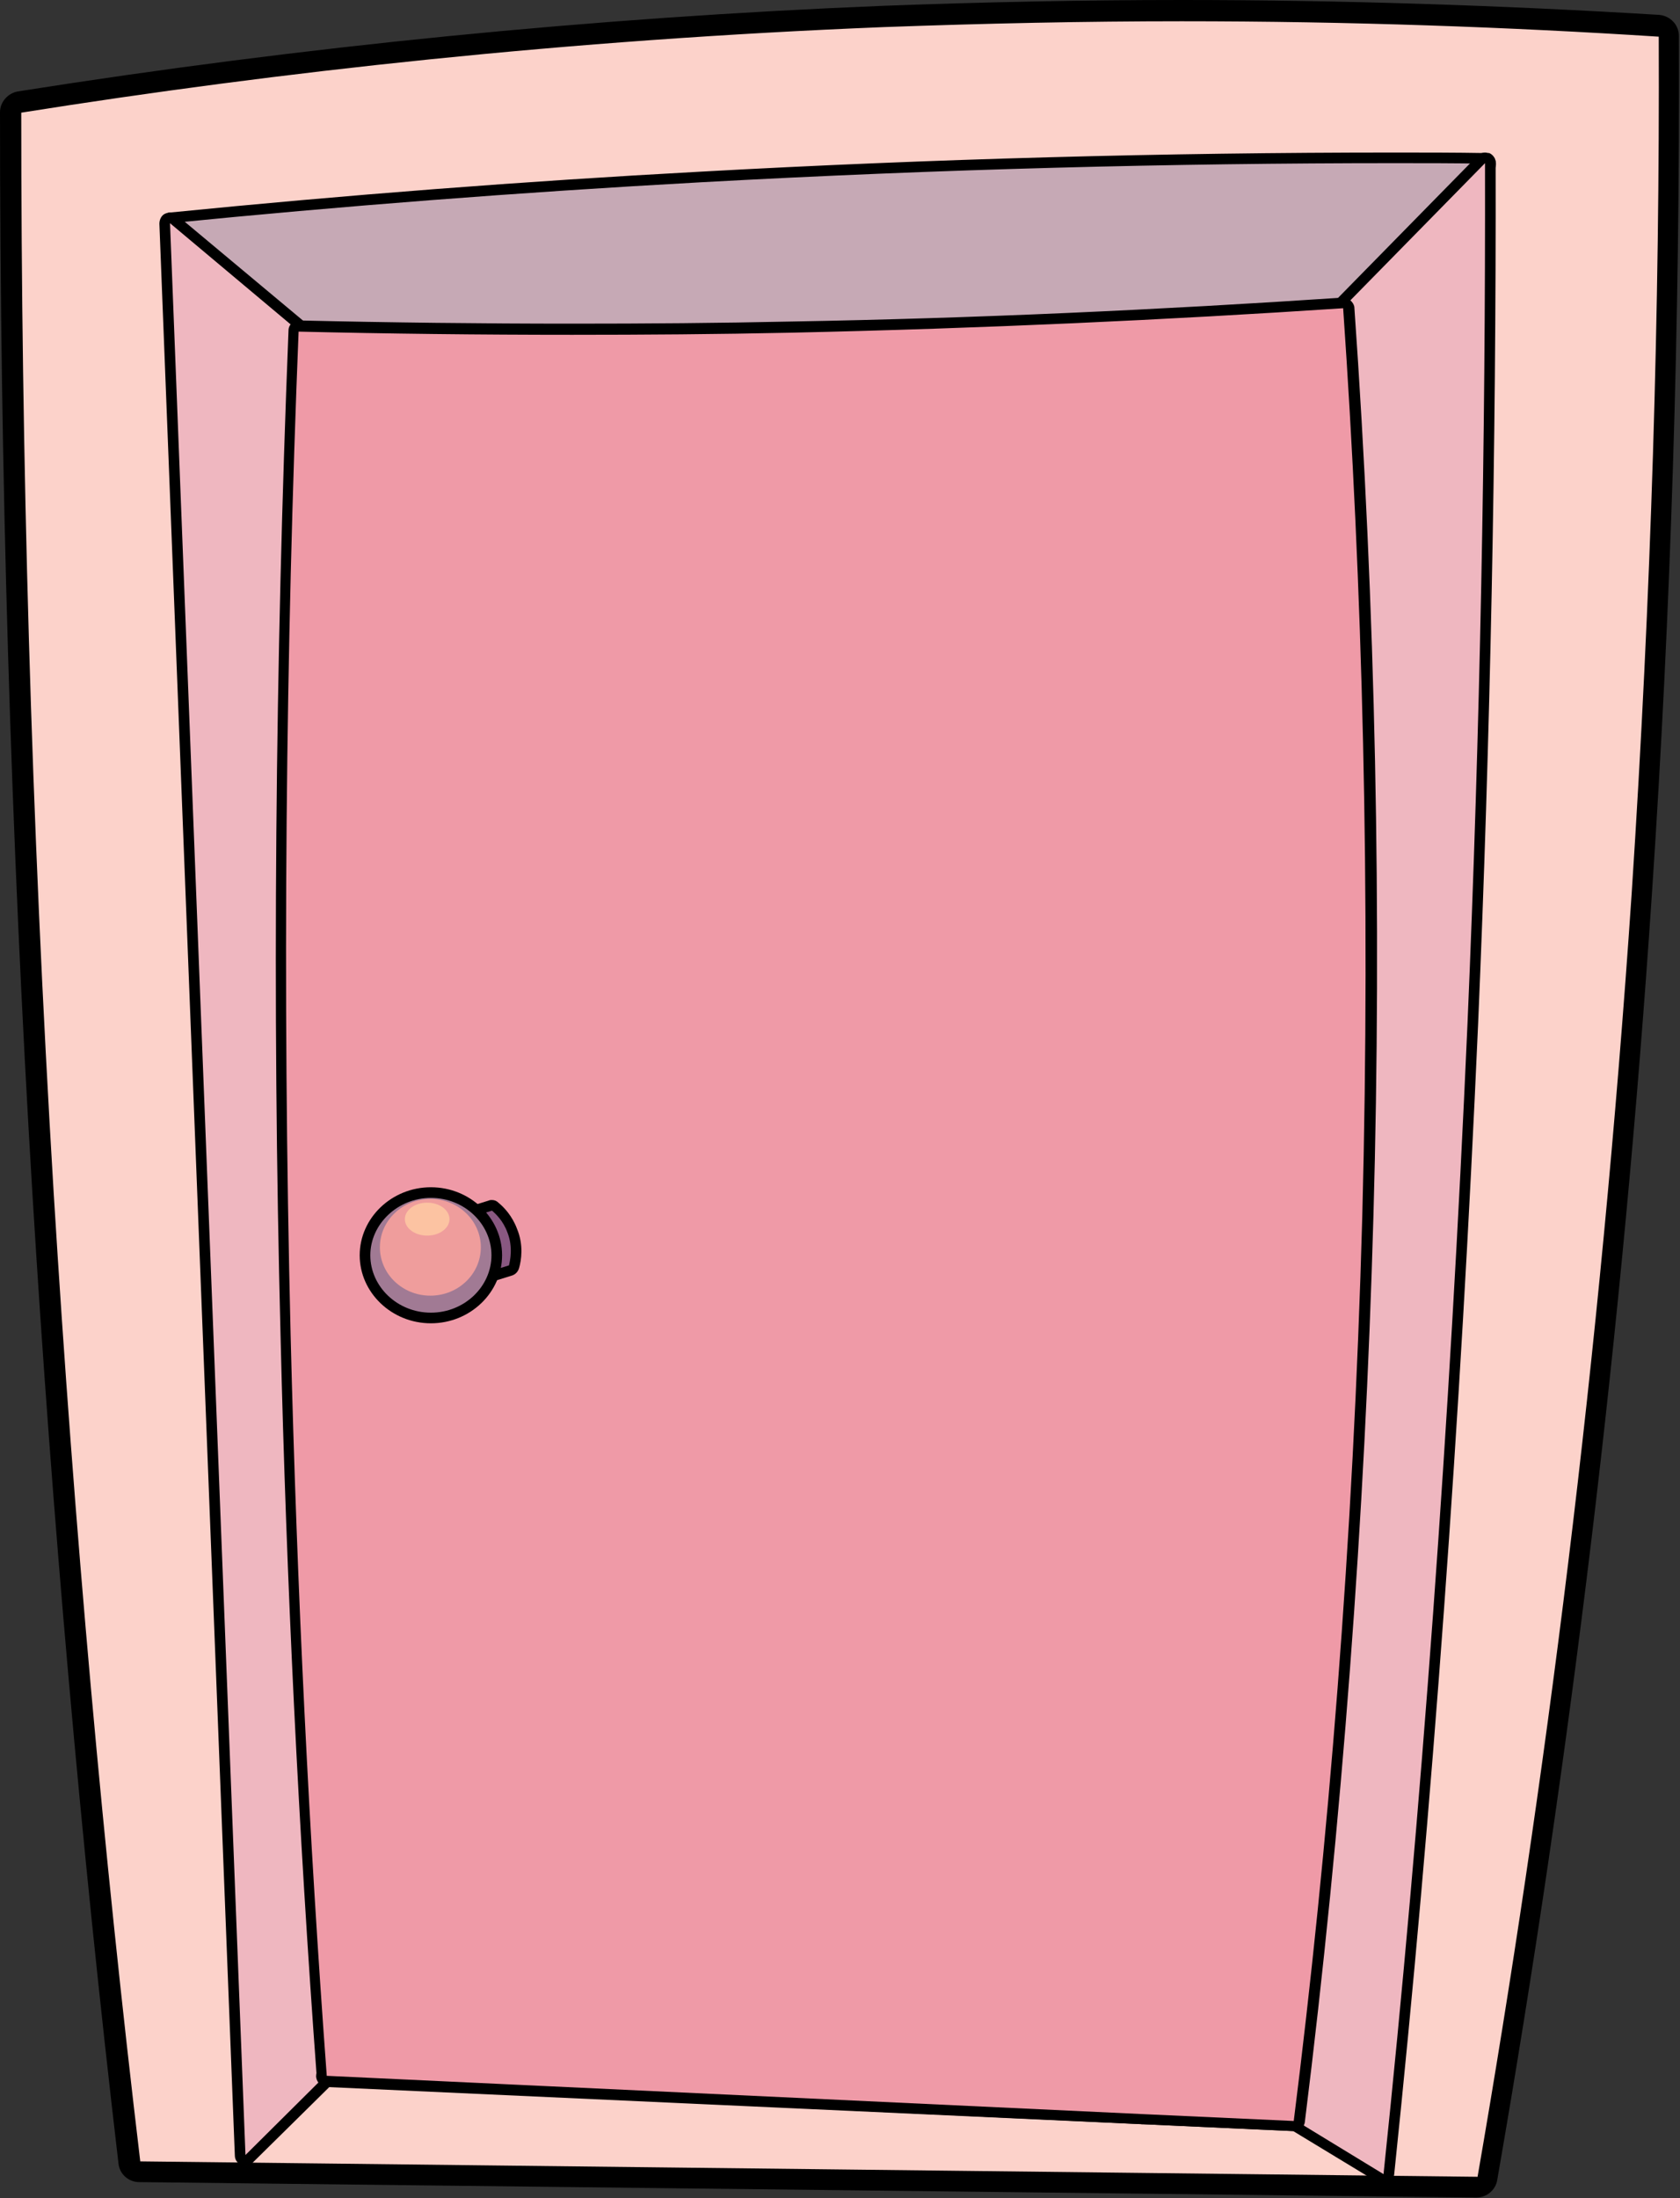 <?xml version="1.0" encoding="utf-8"?>
<!-- Generator: Adobe Illustrator 27.0.0, SVG Export Plug-In . SVG Version: 6.00 Build 0)  -->
<svg version="1.1" id="Layer_2" xmlns="http://www.w3.org/2000/svg" xmlns:xlink="http://www.w3.org/1999/xlink" x="0px" y="0px"
	 viewBox="0 0 316.2 413.6" style="enable-background:new 0 0 316.2 413.6;" xml:space="preserve">
<rect x="0" y="0" width="316.2" height="413.6" fill="#333333" stroke="none"/>
<style type="text/css">
	.st0{fill:#FCD2CA;}
	.st1{fill:#C6A9B5;}
	.st2{fill:#EFB7C0;}
	.st3{fill:#FFFFFF;}
	.st4{fill:#EF9AA7;}
	.st5{fill:#895881;}
	.st6{fill:#A17A94;}
	.st7{fill:#EF9D9C;}
	.st8{fill:#FCC3A2;}
</style>
<g>
	<g>
		<path class="st0" d="M26.2,408.7c-1,0-1.8-0.8-2-1.8c-7-60.4-12.5-121.7-16.2-182.4C4,157.1,2,88.7,2,21.2c0-1,0.7-1.8,1.7-2
			C57.3,10.7,112,5.3,166.2,3.1C184.9,2.4,203.8,2,222.4,2c29.8,0,60.1,1,89.9,2.9c1,0.1,1.9,0.9,1.9,2
			c0.2,53.6-1.6,107.9-5.1,161.4c-5.4,80.6-15.2,161.9-29.1,241.6c-0.2,1-1,1.7-2,1.7C278,411.6,26.2,408.7,26.2,408.7z"/>
		<path d="M222.4,4c31.7,0,61.7,1.1,89.8,2.9c0.2,50.9-1.4,104.8-5.1,161.3c-5.9,87.3-16.3,168.1-29,241.4l-251.7-2.9
			C19.5,348.9,14,288.1,10.1,224.4C5.8,153.3,4,85.4,4,21.2C52.4,13.5,106.7,7.5,166.3,5.1C185.5,4.4,204.3,4,222.4,4 M222.4,0v4V0
			c-18.7,0-37.6,0.4-56.3,1.1C111.8,3.3,57.1,8.7,3.4,17.2c-1.9,0.3-3.4,2-3.4,3.9c0,67.6,2,136,6.1,203.5
			c3.7,60.7,9.1,122.1,16.2,182.5c0.2,2,1.9,3.5,3.9,3.5l251.7,2.9c0,0,0,0,0,0c1.9,0,3.6-1.4,3.9-3.3
			c13.9-79.8,23.7-161.1,29.1-241.8c3.6-53.5,5.3-107.9,5.1-161.6c0-2.1-1.6-3.8-3.7-4C282.6,1,252.3,0,222.4,0L222.4,0z"/>
	</g>
	<g>
		<g>
			<path class="st1" d="M107.7,63.9c-17.1,0-34.4-0.2-51.5-0.6c-0.2,0-0.4-0.1-0.6-0.2L31.4,42.8c-0.3-0.3-0.4-0.7-0.3-1.1
				c0.1-0.4,0.5-0.7,0.9-0.7c33.1-3.3,66.8-5.8,100-7.7c43.3-2.4,87.2-3.6,130.6-3.6c5.7,0,11.4,0,17,0.1c0.4,0,0.8,0.2,0.9,0.6
				c0.2,0.4,0.1,0.8-0.2,1.1l-26.7,27.2c-0.2,0.2-0.4,0.3-0.6,0.3c-34.4,2.3-69.3,3.9-103.8,4.5C135.3,63.8,121.4,63.9,107.7,63.9
				C107.7,63.9,107.7,63.9,107.7,63.9z"/>
			<g>
				<path d="M262.5,30.7c5.7,0,11.4,0,17,0.1L252.8,58c-33.1,2.3-67.7,3.8-103.8,4.5c-14,0.3-27.7,0.4-41.2,0.4
					c-17.5,0-34.7-0.2-51.5-0.6L32,42c32.1-3.2,65.5-5.8,99.9-7.7C177.3,31.8,220.8,30.7,262.5,30.7 M262.5,28.7
					c-43.4,0-87.3,1.2-130.6,3.6C98.6,34.1,65,36.7,31.9,40c-0.8,0.1-1.5,0.6-1.7,1.4c-0.2,0.8,0,1.6,0.6,2.1l24.2,20.3
					c0.3,0.3,0.8,0.5,1.2,0.5c17.1,0.4,34.5,0.6,51.6,0.6c13.7,0,27.6-0.1,41.3-0.4c34.5-0.7,69.4-2.2,103.9-4.5
					c0.5,0,0.9-0.2,1.3-0.6l26.7-27.2c0.6-0.6,0.7-1.4,0.4-2.2c-0.3-0.7-1-1.2-1.8-1.2C273.9,28.7,268.1,28.7,262.5,28.7L262.5,28.7
					z"/>
			</g>
		</g>
		<g>
			<path class="st2" d="M46.2,406.5c-0.1,0-0.2,0-0.4-0.1c-0.4-0.1-0.6-0.5-0.6-0.9L31.1,42c0-0.4,0.2-0.8,0.6-0.9
				C31.7,41,31.9,41,32,41c0.2,0,0.5,0.1,0.6,0.2l24.2,20.3c0.2,0.2,0.4,0.5,0.4,0.8c-2.5,62.6-3,126.2-1.5,188.8
				c1.1,46.2,3.4,93.1,6.8,139.3c0,0.3-0.1,0.6-0.3,0.8c-0.1,0.1-0.3,0.2-0.5,0.3l-14.8,14.7C46.7,406.4,46.5,406.5,46.2,406.5z"/>
			<g>
				<path d="M32,42l24.2,20.3c-2.4,59.6-3.1,122.7-1.5,188.9c1.2,48.3,3.6,94.7,6.8,139.3l-0.2,0l-15.1,15L32,42 M32,40
					c-0.3,0-0.6,0.1-0.9,0.2c-0.7,0.3-1.1,1.1-1.1,1.9l14.2,363.5c0,0.8,0.5,1.5,1.3,1.8c0.2,0.1,0.5,0.1,0.7,0.1
					c0.5,0,1-0.2,1.4-0.6l14.7-14.5c0.3-0.1,0.5-0.3,0.7-0.5c0.4-0.4,0.6-1,0.6-1.5c-3.4-46.2-5.7-93-6.8-139.2
					c-1.5-62.6-1-126.2,1.5-188.8c0-0.6-0.2-1.2-0.7-1.6L33.3,40.5C33,40.1,32.5,40,32,40L32,40z"/>
			</g>
		</g>
		<g>
			<path class="st2" d="M260.4,410.1c-0.2,0-0.4,0-0.5-0.1l-16.2-9.9l-28.7-1.3c-0.6,0-1-0.5-1-1c0-0.5,0.5-1,1-1
				c0,0,27.6,1.3,27.6,1.3c6.9-55.9,11.2-112.8,12.7-169.2c1.6-56.7,0.4-114.2-3.5-170.8c0-0.3,0.1-0.6,0.3-0.8L278.8,30
				c0.2-0.2,0.5-0.3,0.7-0.3c0.1,0,0.3,0,0.4,0.1c0.4,0.2,0.6,0.5,0.6,0.9c0.1,53.8-1,108.3-3.3,162.1
				c-3.2,74.6-8.5,147.4-15.8,216.4c0,0.3-0.2,0.6-0.6,0.8C260.7,410.1,260.6,410.1,260.4,410.1z"/>
			<path d="M279.5,30.7c0.1,52-0.9,106.1-3.3,162c-3.3,75-8.7,148.7-15.8,216.4l-16.4-10l-29-1.4l28.5,1.3
				c6.4-51.7,11.2-108.7,12.9-170.2c1.7-61.6,0-118.8-3.6-170.9L279.5,30.7 M279.5,28.7c-0.5,0-1,0.2-1.4,0.6l-26.7,27.2
				c-0.4,0.4-0.6,1-0.6,1.5c3.9,56.6,5.1,114,3.5,170.7c-1.5,56-5.8,112.6-12.6,168.2l-26.6-1.2c0,0-0.1,0-0.1,0
				c-1.1,0-1.9,0.8-2,1.9c-0.1,1.1,0.8,2,1.9,2.1l28.5,1.3l16,9.7c0.3,0.2,0.7,0.3,1,0.3c0.3,0,0.6-0.1,0.9-0.2
				c0.6-0.3,1-0.9,1.1-1.6c7.2-69,12.5-141.8,15.8-216.5c2.3-53.8,3.4-108.3,3.3-162.1c0-0.8-0.5-1.5-1.2-1.8
				C280,28.8,279.7,28.7,279.5,28.7L279.5,28.7z"/>
		</g>
		<g>
			<path class="st3" d="M61.5,391.8c-0.5,0-0.9-0.4-1-0.9l0-0.2c0-0.3,0.1-0.6,0.3-0.8c0.2-0.2,0.4-0.3,0.7-0.3
				c0,0,153.5,7.2,153.5,7.2c0.6,0,1,0.5,1,1c0,0.5-0.5,1-1,1C215,398.8,61.5,391.8,61.5,391.8z"/>
			<path d="M61.5,390.5l153.5,7.2l-153.4-7C61.6,390.7,61.5,390.6,61.5,390.5 M61.5,388.5c-0.5,0-1.1,0.2-1.4,0.6
				c-0.4,0.4-0.6,1-0.6,1.5l0,0.1l0,0.1c0.1,1,0.9,1.8,1.9,1.9l153.4,7c0,0,0.1,0,0.1,0c1.1,0,1.9-0.8,2-1.9c0.1-1.1-0.8-2-1.9-2.1
				L61.5,388.5C61.6,388.5,61.6,388.5,61.5,388.5L61.5,388.5z"/>
		</g>
		<g>
			<path class="st4" d="M215,398.8l-153.5-7.2c-0.5,0-0.9-0.4-1-0.9c-3.4-46.2-5.7-93.1-6.8-139.4c-1.6-62.7-1-126.3,1.5-189
				c0-0.5,0.5-1,1-1c0,0,0,0,0,0c17.1,0.4,34.4,0.6,51.5,0.6c13.7,0,27.6-0.1,41.2-0.4c34.4-0.7,69.3-2.2,103.7-4.5c0,0,0,0,0.1,0
				c0.5,0,1,0.4,1,0.9c3.9,56.7,5.1,114.2,3.6,171c-1.6,56.7-5.9,114-12.9,170.3c-0.1,0.5-0.5,0.9-1,0.9
				C243.4,400,215,398.8,215,398.8z"/>
			<path d="M252.8,58c3.6,52,5.2,109.2,3.6,170.9c-1.7,61.5-6.4,118.5-12.9,170.2l-28.5-1.3l-153.5-7.2
				c-3.3-44.6-5.6-91.1-6.8-139.3c-1.6-66.2-0.9-129.3,1.5-188.9c16.8,0.4,34,0.6,51.5,0.6c13.5,0,27.3-0.1,41.3-0.4
				C185,61.8,219.6,60.2,252.8,58 M252.8,56c0,0-0.1,0-0.1,0c-34.4,2.3-69.2,3.9-103.7,4.5c-13.7,0.3-27.5,0.4-41.2,0.4
				c-17.1,0-34.4-0.2-51.5-0.6c0,0,0,0,0,0c-1.1,0-2,0.8-2,1.9c-2.5,62.7-3.1,126.3-1.5,189c1.1,46.3,3.4,93.2,6.8,139.4
				c0.1,1,0.9,1.8,1.9,1.9l153.5,7.2l28.5,1.3c0,0,0.1,0,0.1,0c1,0,1.9-0.7,2-1.8c7-56.3,11.3-113.6,12.9-170.4
				c1.6-56.8,0.4-114.4-3.6-171.1C254.7,56.8,253.8,56,252.8,56L252.8,56z"/>
		</g>
	</g>
	<g>
		<path class="st5" d="M85.6,242.3c-0.4,0-0.8-0.3-1-0.7l-3.2-10.3c-0.1-0.3-0.1-0.5,0.1-0.8c0.1-0.2,0.3-0.4,0.6-0.5l10.3-3.2
			c0.1,0,0.2,0,0.3,0c0.2,0,0.5,0.1,0.6,0.2c1,0.8,2.4,2.3,3.2,4.5c1.1,2.9,0.7,5.5,0.3,6.8c-0.1,0.3-0.3,0.6-0.7,0.7l-10.3,3.2
			C85.8,242.3,85.7,242.3,85.6,242.3z"/>
		<path d="M92.6,227.8c0.7,0.6,2.1,1.9,2.9,4.1c1.1,2.8,0.5,5.3,0.3,6.2l-10.3,3.2L82.4,231L92.6,227.8 M92.6,225.8
			c-0.2,0-0.4,0-0.6,0.1l-10.3,3.2c-0.5,0.2-0.9,0.5-1.2,1s-0.3,1-0.1,1.5l3.2,10.3c0.3,0.9,1.1,1.4,1.9,1.4c0.2,0,0.4,0,0.6-0.1
			l10.3-3.2c0.6-0.2,1.1-0.7,1.3-1.4c0.4-1.4,0.9-4.3-0.4-7.4c-0.9-2.4-2.4-4-3.5-4.9C93.5,226,93.1,225.8,92.6,225.8L92.6,225.8z"
			/>
	</g>
	<g>
		<path class="st6" d="M81.1,248.1c-6.8,0-12.4-5.3-12.4-11.8c0-6.5,5.6-11.8,12.4-11.8s12.4,5.3,12.4,11.8
			C93.5,242.8,88,248.1,81.1,248.1z"/>
		<path d="M81.1,225.4c6.3,0,11.4,4.9,11.4,10.8s-5.1,10.8-11.4,10.8c-6.3,0-11.4-4.9-11.4-10.8S74.9,225.4,81.1,225.4 M81.1,223.4
			c-7.4,0-13.4,5.8-13.4,12.8s6,12.8,13.4,12.8s13.4-5.8,13.4-12.8S88.5,223.4,81.1,223.4L81.1,223.4z"/>
	</g>
	<g>
		<ellipse class="st7" cx="81" cy="234.7" rx="9.5" ry="9.1"/>
	</g>
	<g>
		<ellipse class="st8" cx="80.4" cy="229.4" rx="4.2" ry="3.1"/>
	</g>
</g>
</svg>
